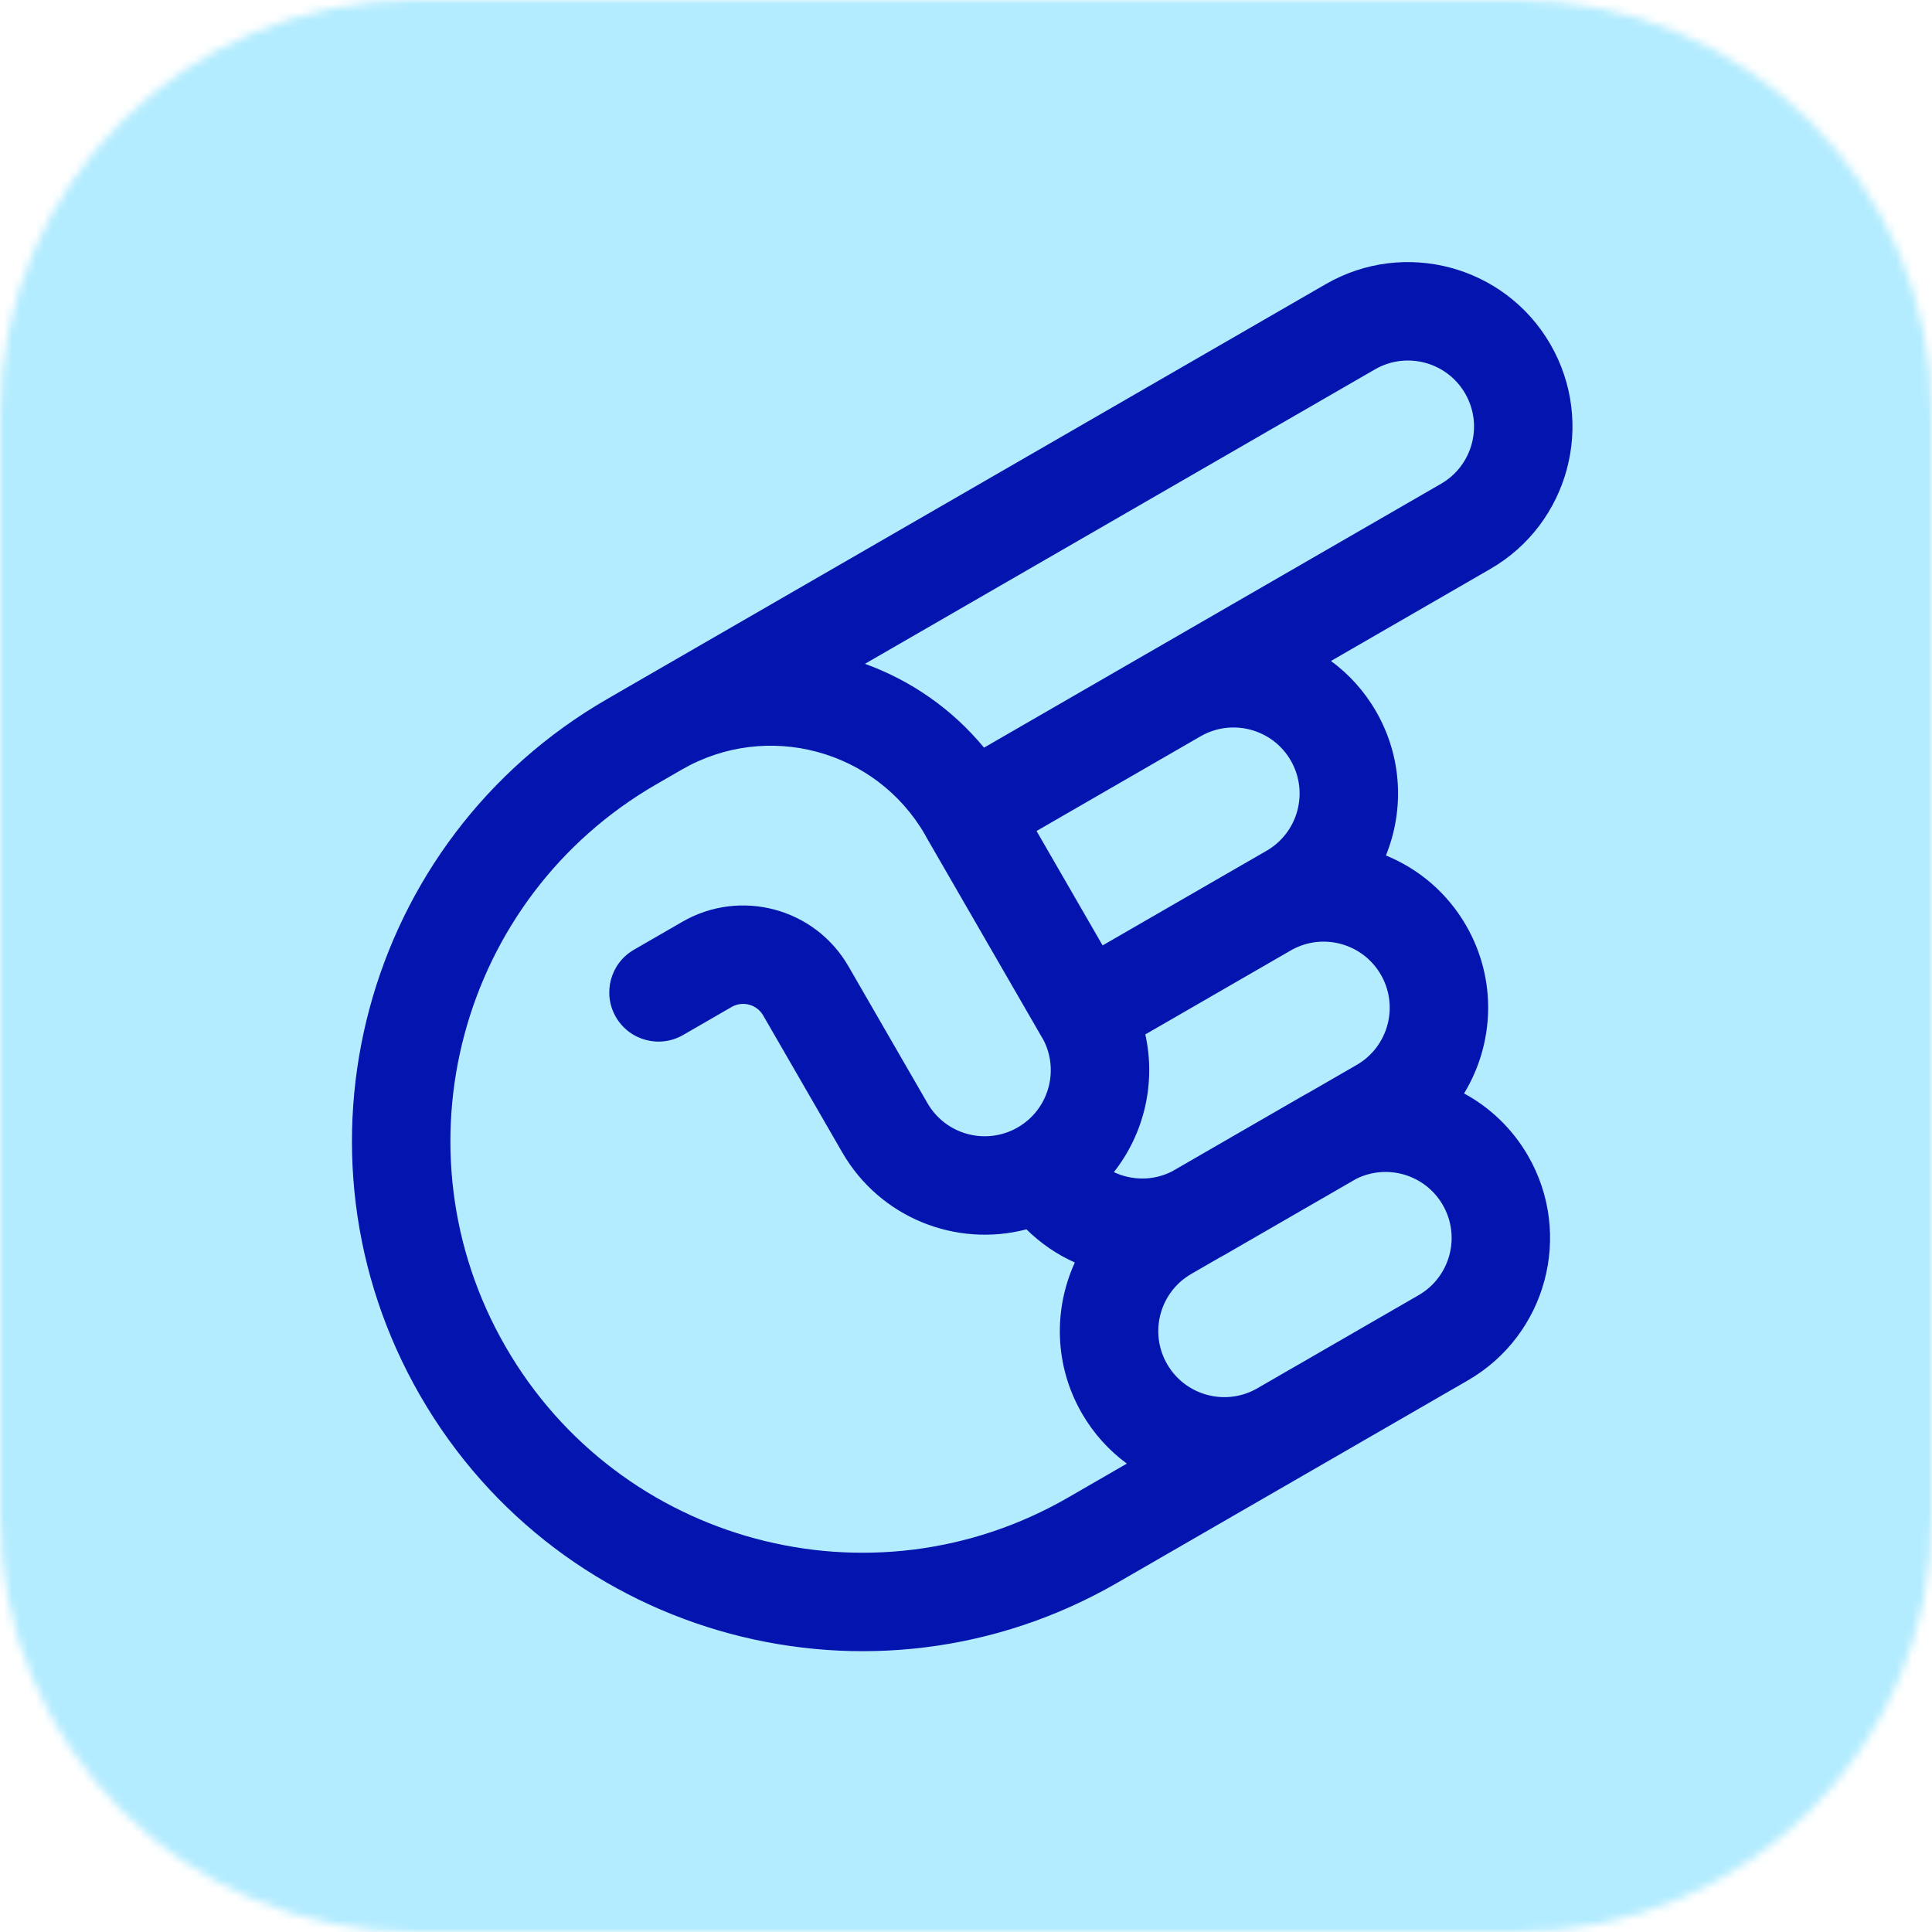 <svg width="242" height="242" viewBox="0 0 242 242" fill="none" xmlns="http://www.w3.org/2000/svg">
<g clip-path="url(#clip0_1442_74192)">
<mask id="mask0_1442_74192" style="mask-type:luminance" maskUnits="userSpaceOnUse" x="0" y="0" width="242" height="242">
<path d="M190.008 0H51.992C23.278 0 0 23.278 0 51.992V190.008C0 218.722 23.278 242 51.992 242H190.008C218.722 242 242 218.722 242 190.008V51.992C242 23.278 218.722 0 190.008 0Z" fill="white"/>
</mask>
<g mask="url(#mask0_1442_74192)">
<path d="M242 0H0V242H242V0Z" fill="#B3ECFF"/>
<path fill-rule="evenodd" clip-rule="evenodd" d="M77.534 86.706C77.597 86.667 77.661 86.628 77.726 86.591L166.059 35.592C175.913 29.903 188.514 33.279 194.203 43.133C199.892 52.986 196.515 65.588 186.662 71.276L166.715 82.793C168.947 84.43 170.883 86.547 172.355 89.097C175.658 94.817 175.904 101.47 173.598 107.156C177.682 108.823 181.264 111.809 183.641 115.924C187.543 122.683 187.18 130.736 183.386 136.963C186.619 138.714 189.424 141.352 191.397 144.77C197.086 154.623 193.707 167.222 183.854 172.911L163.66 184.57C163.584 184.614 163.508 184.657 163.432 184.7L139.957 198.253C109.394 215.899 70.308 205.431 52.658 174.861C35.013 144.298 45.48 105.212 76.05 87.563L77.534 86.706ZM108.341 83.15C114.043 85.21 119.231 88.767 123.257 93.649L180.498 60.601C184.455 58.316 185.812 53.254 183.527 49.296C181.242 45.339 176.18 43.983 172.223 46.268L108.341 83.15ZM138.11 118.421L129.836 104.09L150.375 92.232C154.328 89.95 159.395 91.305 161.679 95.261C163.961 99.214 162.606 104.281 158.65 106.565L155.772 108.226C155.68 108.278 155.588 108.33 155.497 108.383L138.11 118.421ZM115.864 104.545C115.927 104.672 115.994 104.798 116.066 104.923L130.505 129.932C130.558 130.025 130.614 130.116 130.671 130.204C132.728 134.115 131.343 138.989 127.482 141.217C123.525 143.502 118.462 142.146 116.178 138.189L106.272 121.032C102.069 113.751 92.756 111.256 85.475 115.459L79.4 118.967C76.451 120.669 75.441 124.439 77.143 127.387C78.845 130.335 82.615 131.345 85.563 129.643L91.639 126.135C93.024 125.336 94.797 125.811 95.596 127.196L105.502 144.352C110.249 152.575 119.811 156.288 128.572 153.985C130.35 155.747 132.41 157.143 134.634 158.14C131.951 163.999 132.049 171.025 135.517 177.032C136.988 179.579 138.921 181.694 141.149 183.33L133.793 187.577C109.126 201.819 77.579 193.37 63.335 168.698C49.093 144.03 57.541 112.483 82.214 98.239L85.397 96.401C96.062 90.244 109.697 93.891 115.864 104.545ZM161.763 171.431C161.721 171.453 161.68 171.477 161.639 171.5L157.352 173.976C153.415 176.147 148.449 174.775 146.193 170.868C143.91 166.913 145.265 161.852 149.224 159.567L152.665 157.58C152.904 157.454 153.141 157.323 153.377 157.187L169.872 147.664C173.756 145.728 178.524 147.128 180.721 150.934C183.005 154.889 181.649 159.949 177.69 162.235L161.763 171.431ZM139.521 146.818C143.334 141.984 144.81 135.625 143.46 129.57L161.836 118.961C165.766 116.815 170.713 118.189 172.965 122.088C175.249 126.045 173.893 131.107 169.936 133.392L163.966 136.838C163.728 136.964 163.49 137.095 163.255 137.231L146.76 146.755C144.417 147.922 141.751 147.875 139.521 146.818Z" fill="#0314AF"/>
</g>
</g>
<defs>
<clipPath id="clip0_1442_74192">
<rect width="242" height="242" fill="white"/>
</clipPath>
</defs>
</svg>
